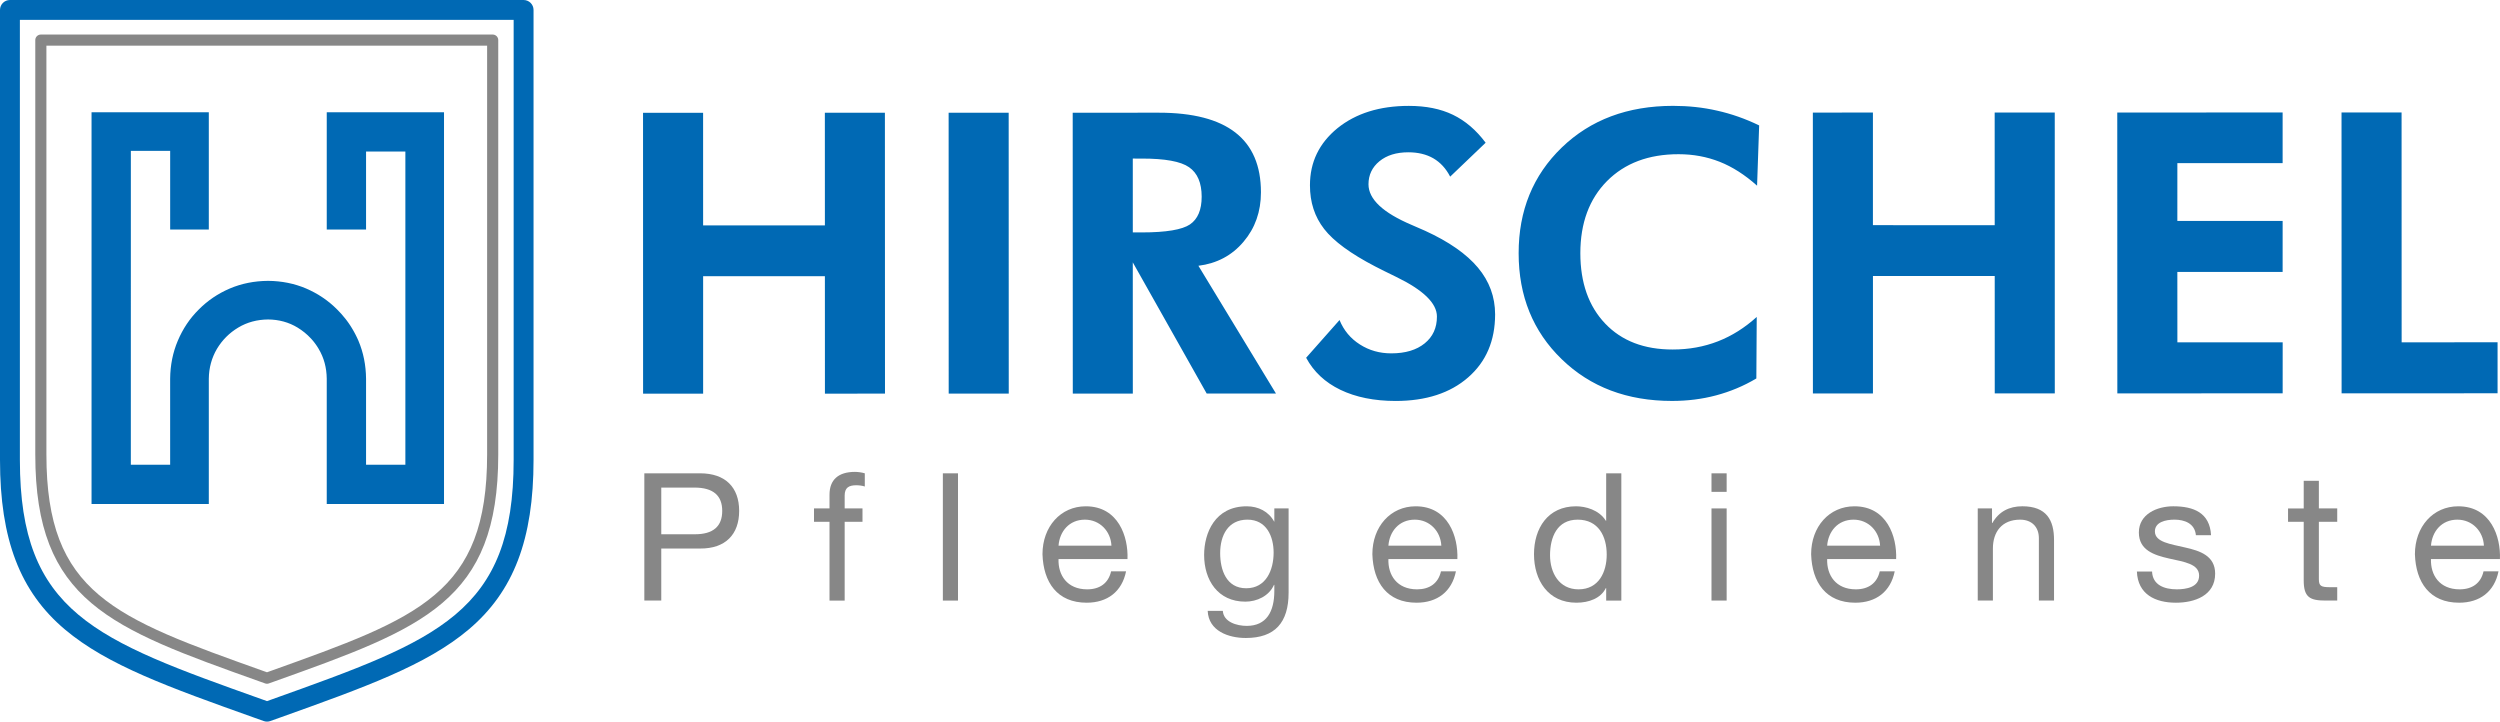<?xml version="1.0" encoding="UTF-8"?>
<svg id="Ebene_1" data-name="Ebene 1" xmlns="http://www.w3.org/2000/svg" viewBox="0 0 504.951 145.752">
  <defs>
    <style>
      .cls-1 {
        fill-rule: evenodd;
      }

      .cls-1, .cls-2, .cls-3 {
        stroke-width: 0px;
      }

      .cls-1, .cls-3 {
        fill: #0069b4;
      }

      .cls-2 {
        fill: #878787;
      }
    </style>
  </defs>
  <path class="cls-2" d="M53.927,138.105c-.129,0-.258-.02-.379-.068l-1.141-.406c-30.149-10.757-45.281-16.154-45.281-45.812V8.101c0-.623.504-1.124,1.124-1.124h91.265c.62,0,1.121.501,1.121,1.124v83.718c0,29.644-15.088,35.041-45.145,45.795l-1.185.423c-.122.047-.251.068-.379.068M9.374,9.225v82.594c0,28.073,13.72,32.969,43.787,43.696l.765.271.806-.288c29.976-10.727,43.655-15.62,43.655-43.679V9.225H9.374Z"/>
  <path class="cls-3" d="M53.932,145.752c-.227,0-.457-.037-.674-.118l-1.829-.65c-17.262-6.156-29.732-10.605-38.316-17.841C4.043,119.501,0,108.94,0,92.908V2.008C0,.897.897,0,2.008,0h103.746c1.111,0,2.011.897,2.011,2.008v90.9c0,16.022-4.036,26.576-13.087,34.225-8.563,7.236-20.993,11.678-38.194,17.831l-1.876.67c-.217.081-.447.118-.677.118M4.016,4.016v88.892c0,30.904,15.281,36.355,48.765,48.294l1.151.41,1.199-.43c33.382-11.939,48.616-17.387,48.616-48.274V4.016H4.016Z"/>
  <path class="cls-1" d="M89.682,101.803V22.673h-23.685v23.685h7.94v-15.745h7.94v63.25h-7.94v-17.36c-.024-2.736-.538-5.316-1.547-7.693l-.034-.074-.013-.037-.021-.041-.03-.071-.004-.003-.034-.074-.014-.03-.017-.044-.03-.068-.007-.007-.034-.074-.014-.027-.02-.047-.03-.064-.004-.01-.037-.074-.01-.02-.027-.054-.027-.058-.007-.013-.037-.074-.007-.02-.027-.051-.027-.054-.01-.02-.037-.074-.007-.013-.031-.058-.024-.051-.014-.024-.037-.071-.007-.01-.03-.061-.024-.044-.017-.027-.037-.074-.004-.003-.034-.068-.024-.041-.017-.03-.037-.071h-.004l-.037-.071-.02-.034-.02-.037-.037-.068h-.003l-.041-.071-.017-.03-.024-.041-.037-.064v-.007l-.044-.068-.017-.027-.024-.041-.037-.064-.004-.007-.044-.071-.013-.024-.027-.044-.034-.058-.01-.01-.041-.068-.013-.024-.031-.047-.03-.051-.014-.017-.041-.068-.01-.017-.034-.051-.031-.047-.013-.02-.044-.068-.01-.013-.034-.054-.031-.044-.017-.024-.044-.068-.003-.007-.041-.058-.027-.041-.02-.027-.044-.064-.048-.068-.024-.037-.021-.027-.047-.068h-.003l-.044-.064-.024-.034-.024-.03-.047-.064v-.003l-.047-.064-.021-.027-.027-.037-.044-.058-.003-.007-.051-.064-.017-.024-.03-.041-.041-.054-.01-.01-.047-.061-.017-.024-.034-.041c-.501-.64-1.046-1.246-1.625-1.825-1.794-1.815-3.901-3.23-6.281-4.26-2.377-1.012-4.957-1.527-7.689-1.547-2.783.02-5.363.535-7.74,1.547-2.401,1.029-4.486,2.445-6.281,4.26-1.815,1.795-3.207,3.904-4.215,6.281-1.009,2.377-1.524,4.957-1.548,7.693v17.36h-7.94V30.478h7.94v15.88h7.805v-23.685h-23.685v79.13h23.685v-25.3c.024-2.221.586-4.239,1.639-6.034,1.077-1.795,2.509-3.23,4.307-4.307,1.791-1.077,3.812-1.615,6.034-1.635,2.174.02,4.171.559,5.942,1.635,1.002.61,1.896,1.334,2.675,2.174l.027.03.024.024.007.007.027.03.027.03.003.003.024.027.027.03.014.013.013.017.031.03.017.024.007.007.027.03.027.034h.003l.003.003.048.058.01.01.017.02.044.054.01.01.027.03.024.03.027.034.027.034.007.007.017.024.041.051.01.013.027.034.024.027.003.007.024.03.024.034.007.007.02.024.024.034.013.017.014.017.024.034.021.027.007.007.024.03.024.034.003.003.02.03.024.034.014.013.013.02.024.034.017.027.007.007.024.037.024.03v.003l.024.034.024.034.007.01.017.024.024.034.013.024.01.013.024.034.044.068.027.037.004.007.017.027.024.034.01.02.014.017.02.037.02.027.004.007.02.037.024.034.003.007.02.03.021.037.01.013.013.02.021.037.017.027.003.01.024.034.02.037c1.077,1.795,1.615,3.813,1.639,6.034v25.3h23.685Z"/>
  <path class="cls-3" d="M129.891,79.51l-.01-56.725h12.132l.003,22.744,24.596-.007-.007-22.747h12.128l.017,56.728-12.132.007-.007-23.722-24.592.003v23.715l-12.129.003ZM191.617,79.504l-.013-56.732h12.128l.014,56.725-12.129.007ZM257.721,79.487l-13.991.003-14.929-26.499.007,26.502h-12.125l-.017-56.725,17.367-.007c6.894,0,12.061,1.337,15.487,4.006,3.447,2.671,5.167,6.704,5.167,12.074,0,3.904-1.178,7.239-3.531,10.005-2.34,2.763-5.384,4.375-9.102,4.835l15.667,25.805ZM228.805,46.944h1.828c4.896,0,8.143-.548,9.718-1.615,1.571-1.077,2.363-2.939,2.363-5.597,0-2.79-.847-4.778-2.539-5.952-1.69-1.182-4.882-1.757-9.549-1.75l-1.825-.003.003,14.919ZM263.816,72.258l6.742-7.618c.857,2.096,2.218,3.725,4.107,4.93,1.886,1.209,3.992,1.801,6.352,1.801,2.851,0,5.089-.677,6.742-2.018,1.659-1.348,2.475-3.146,2.472-5.418,0-2.688-2.756-5.357-8.238-8.015-1.781-.86-3.186-1.561-4.236-2.106-4.954-2.577-8.394-5.099-10.3-7.561-1.923-2.472-2.875-5.407-2.871-8.82-.004-4.686,1.855-8.512,5.55-11.536,3.718-3,8.519-4.513,14.424-4.51,3.443,0,6.413.589,8.908,1.798,2.485,1.202,4.696,3.081,6.603,5.644l-7.165,6.85c-.853-1.656-1.988-2.878-3.389-3.697-1.409-.813-3.105-1.226-5.092-1.222-2.411.007-4.337.606-5.807,1.808-1.466,1.205-2.208,2.756-2.211,4.659.004,3.007,2.922,5.746,8.76,8.218,1.148.501,2.048.887,2.671,1.165,4.798,2.194,8.36,4.676,10.679,7.446,2.309,2.763,3.464,5.905,3.467,9.45-.007,5.316-1.818,9.565-5.455,12.728-3.619,3.159-8.505,4.747-14.624,4.754-4.337-.003-8.052-.758-11.164-2.252-3.095-1.49-5.411-3.657-6.925-6.477M354.892,37.501c-2.462-2.194-4.974-3.806-7.564-4.828-2.58-1.016-5.34-1.527-8.285-1.527-6.051-.003-10.866,1.812-14.458,5.424-3.586,3.623-5.384,8.479-5.387,14.58.007,5.956,1.673,10.696,5.015,14.201,3.328,3.501,7.872,5.248,13.639,5.242,3.284,0,6.325-.555,9.142-1.652,2.814-1.097,5.421-2.739,7.832-4.927l-.078,12.427c-2.58,1.534-5.289,2.658-8.123,3.413-2.827.758-5.807,1.127-8.922,1.127-9.044-.003-16.466-2.8-22.266-8.428-5.804-5.611-8.702-12.755-8.702-21.406-.004-8.621,2.905-15.741,8.709-21.349,5.814-5.607,13.303-8.414,22.48-8.418,3.068,0,6.044.311,8.902.968,2.878.643,5.702,1.635,8.489,2.983l-.42,12.169ZM366.171,79.466l-.01-56.728,12.132-.003v22.744l24.599.003-.007-22.75,12.135-.003.007,56.728h-12.128l-.004-23.712-24.596.003v23.719h-12.129ZM427.66,79.46l-.014-56.732,33.399-.01v10.229l-21.261.003-.003,11.678,21.267-.003-.003,10.303-21.264.003.007,14.214,21.267-.007-.003,10.307-33.392.013ZM472.957,79.446l-.014-56.728,12.129-.003.013,46.425,19.375-.003v10.3l-31.503.01Z"/>
  <path class="cls-2" d="M130.144,95.6h11.268c5.109,0,7.883,2.844,7.883,7.595,0,4.754-2.773,7.632-7.883,7.598h-7.849v10.51h-3.42v-25.703ZM133.564,107.911h6.694c3.853.037,5.617-1.656,5.617-4.717s-1.764-4.713-5.617-4.713h-6.694v9.43Z"/>
  <path class="cls-2" d="M167.545,105.391h-3.132v-2.699h3.132v-2.773c0-3.024,1.798-4.608,5.147-4.608.576,0,1.405.108,1.981.291v2.661c-.542-.179-1.188-.251-1.727-.251-1.476,0-2.34.467-2.34,2.086v2.594h3.599v2.699h-3.599v15.914h-3.061v-15.914Z"/>
  <rect class="cls-2" x="190.438" y="95.602" width="3.058" height="25.703"/>
  <path class="cls-2" d="M227.443,115.4c-.83,4.104-3.779,6.335-7.957,6.335-5.939,0-8.746-4.104-8.925-9.792,0-5.577,3.67-9.681,8.746-9.681,6.589,0,8.604,6.152,8.424,10.652h-13.93c-.108,3.24,1.727,6.122,5.793,6.122,2.519,0,4.283-1.226,4.825-3.636h3.024ZM224.491,110.216c-.142-2.915-2.34-5.255-5.363-5.255-3.203,0-5.113,2.411-5.326,5.255h10.689Z"/>
  <path class="cls-2" d="M260.271,119.719c0,6.047-2.77,9.142-8.638,9.142-3.491,0-7.524-1.405-7.703-5.472h3.057c.146,2.235,2.81,3.027,4.825,3.027,3.995,0,5.577-2.881,5.577-7.056v-1.226h-.071c-1.006,2.269-3.457,3.386-5.793,3.386-5.546,0-8.316-4.358-8.316-9.433,0-4.392,2.16-9.826,8.604-9.826,2.34,0,4.426,1.043,5.543,3.095h.034v-2.665h2.881v17.028ZM257.247,111.619c0-3.274-1.439-6.66-5.289-6.66-3.924,0-5.509,3.203-5.509,6.769,0,3.349,1.222,7.09,5.255,7.09s5.543-3.708,5.543-7.199"/>
  <path class="cls-2" d="M294.069,115.4c-.826,4.104-3.779,6.335-7.954,6.335-5.939,0-8.746-4.104-8.925-9.792,0-5.577,3.67-9.681,8.746-9.681,6.589,0,8.604,6.152,8.424,10.652h-13.93c-.112,3.24,1.727,6.122,5.793,6.122,2.522,0,4.283-1.226,4.825-3.636h3.02ZM291.12,110.216c-.146-2.915-2.34-5.255-5.367-5.255-3.2,0-5.109,2.411-5.323,5.255h10.689Z"/>
  <path class="cls-2" d="M327.478,121.304h-3.061v-2.519h-.071c-1.009,2.052-3.386,2.949-5.939,2.949-5.726,0-8.57-4.534-8.57-9.789,0-5.258,2.807-9.684,8.495-9.684,1.91,0,4.646.718,6.013,2.915h.071v-9.575h3.061v25.703ZM318.837,119.035c4.104,0,5.688-3.528,5.688-7.019,0-3.67-1.656-7.056-5.868-7.056-4.175,0-5.58,3.562-5.58,7.199,0,3.491,1.801,6.877,5.76,6.877"/>
  <path class="cls-2" d="M348.749,99.344h-3.061v-3.741h3.061v3.741ZM345.688,102.692h3.061v18.609h-3.061v-18.609Z"/>
  <path class="cls-2" d="M382.695,115.4c-.83,4.104-3.779,6.335-7.957,6.335-5.939,0-8.746-4.104-8.925-9.792,0-5.577,3.67-9.681,8.746-9.681,6.589,0,8.604,6.152,8.424,10.652h-13.933c-.105,3.24,1.73,6.122,5.797,6.122,2.519,0,4.283-1.226,4.825-3.636h3.024ZM379.743,110.216c-.146-2.915-2.34-5.255-5.363-5.255-3.203,0-5.113,2.411-5.33,5.255h10.693Z"/>
  <path class="cls-2" d="M399.468,102.692h2.878v2.949h.071c1.3-2.302,3.386-3.383,6.051-3.383,4.896,0,6.406,2.807,6.406,6.806v12.237h-3.061v-12.599c0-2.265-1.439-3.741-3.779-3.741-3.708,0-5.506,2.482-5.506,5.831v10.51h-3.061v-18.609Z"/>
  <path class="cls-2" d="M434.674,115.434c.108,2.736,2.482,3.599,5.001,3.599,1.91,0,4.503-.43,4.503-2.77,0-2.377-3.024-2.773-6.085-3.457-3.024-.684-6.085-1.693-6.085-5.255,0-3.745,3.708-5.292,6.948-5.292,4.104,0,7.381,1.297,7.632,5.834h-3.061c-.217-2.38-2.302-3.135-4.321-3.135-1.835,0-3.958.504-3.958,2.377,0,2.197,3.24,2.556,6.085,3.24,3.058.684,6.085,1.693,6.085,5.292,0,4.426-4.141,5.868-7.923,5.868-4.175,0-7.703-1.693-7.883-6.301h3.061Z"/>
  <path class="cls-2" d="M468.366,102.692h3.708v2.699h-3.708v11.553c0,1.405.396,1.659,2.302,1.659h1.405v2.699h-2.336c-3.173,0-4.432-.647-4.432-4.066v-11.844h-3.166v-2.699h3.166v-5.58h3.061v5.58Z"/>
  <path class="cls-2" d="M504.649,115.4c-.826,4.104-3.779,6.335-7.954,6.335-5.939,0-8.746-4.104-8.929-9.792,0-5.577,3.674-9.681,8.749-9.681,6.589,0,8.604,6.152,8.424,10.652h-13.93c-.112,3.24,1.723,6.122,5.793,6.122,2.519,0,4.283-1.226,4.825-3.636h3.02ZM501.7,110.216c-.142-2.915-2.34-5.255-5.367-5.255-3.2,0-5.109,2.411-5.323,5.255h10.689Z"/>
</svg>